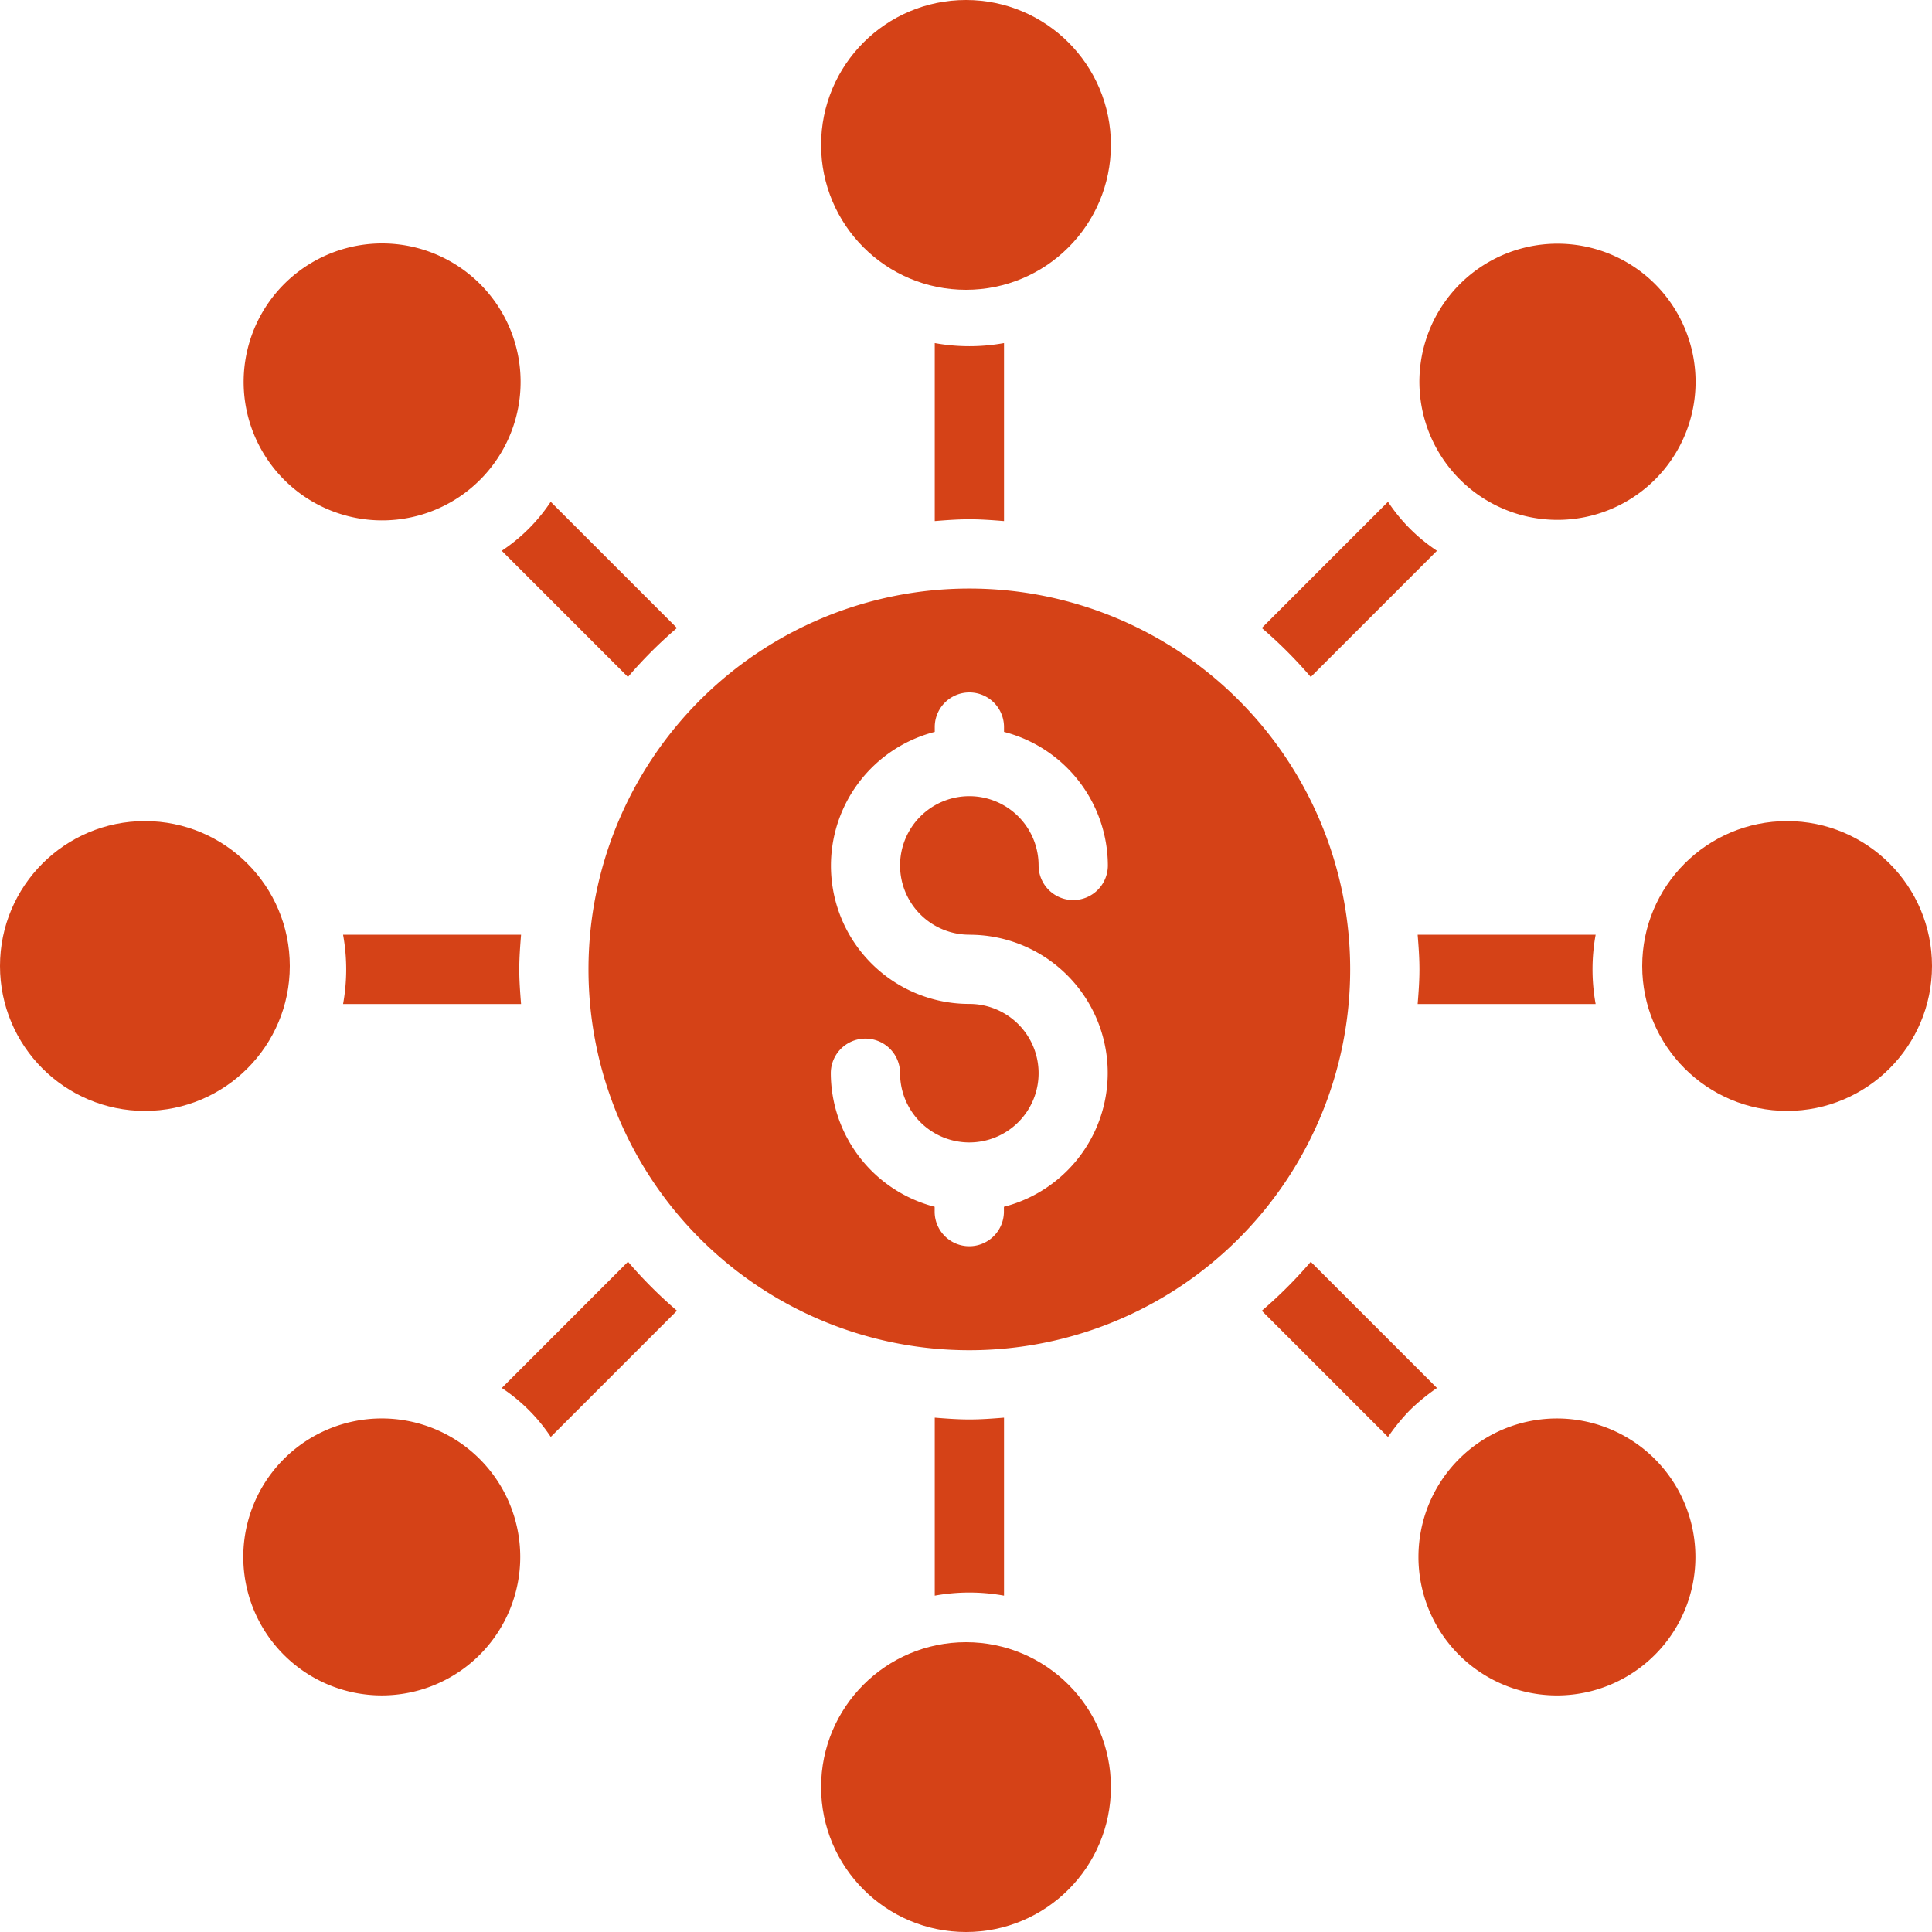 <svg xmlns="http://www.w3.org/2000/svg" width="40" height="40" viewBox="0 0 40 40">
  <g id="crowdfunding" transform="translate(-2 -2)">
    <circle id="Ellipse_2253" data-name="Ellipse 2253" cx="3" cy="3" r="3" transform="translate(36 19)" fill="#d54217"/>
    <path id="Path_112332" data-name="Path 112332" d="M41.516,41.516a4.225,4.225,0,0,1,.558-.456l-2.613-2.613a9.269,9.269,0,0,1-1.014,1.014l2.613,2.613A4.225,4.225,0,0,1,41.516,41.516Z" transform="translate(-10.323 -10.323)" fill="#d54217"/>
    <path id="Path_112333" data-name="Path 112333" d="M42.949,29c.019.237.037.475.037.717s-.018.48-.037.717h3.685a4.014,4.014,0,0,1,0-1.434Z" transform="translate(-11.598 -7.647)" fill="#d54217"/>
    <path id="Path_112334" data-name="Path 112334" d="M47.866,47.866a2.867,2.867,0,1,0-4.055,0,2.867,2.867,0,0,0,4.055,0Z" transform="translate(-11.604 -11.604)" fill="#d54217"/>
    <path id="Path_112335" data-name="Path 112335" d="M17.508,42.073l2.613-2.613a9.269,9.269,0,0,1-1.014-1.014L16.494,41.06A3.6,3.6,0,0,1,17.508,42.073Z" transform="translate(-4.105 -10.323)" fill="#d54217"/>
    <path id="Path_112336" data-name="Path 112336" d="M11.91,29a4.014,4.014,0,0,1,0,1.434h3.685c-.019-.237-.037-.475-.037-.717s.018-.48.037-.717Z" transform="translate(-2.807 -7.647)" fill="#d54217"/>
    <circle id="Ellipse_2254" data-name="Ellipse 2254" cx="3" cy="3" r="3" transform="translate(2 19)" fill="#d54217"/>
    <path id="Path_112337" data-name="Path 112337" d="M9.869,47.866a2.867,2.867,0,1,0,0-4.055A2.867,2.867,0,0,0,9.869,47.866Z" transform="translate(-1.992 -11.604)" fill="#d54217"/>
    <path id="Path_112338" data-name="Path 112338" d="M47.866,9.868a2.859,2.859,0,1,0,.843,2.027,2.867,2.867,0,0,0-.843-2.027Z" transform="translate(-11.604 -1.991)" fill="#d54217"/>
    <path id="Path_112339" data-name="Path 112339" d="M34.769,26.885a7.885,7.885,0,1,0-7.885,7.885,7.885,7.885,0,0,0,7.885-7.885Zm-7.885-.717A2.861,2.861,0,0,1,27.6,31.8v.1a.717.717,0,1,1-1.434,0v-.1a2.867,2.867,0,0,1-2.15-2.765.717.717,0,0,1,1.434,0A1.434,1.434,0,1,0,26.885,27.6a2.861,2.861,0,0,1-.717-5.632v-.1a.717.717,0,0,1,1.434,0v.1a2.867,2.867,0,0,1,2.15,2.765.717.717,0,0,1-1.434,0,1.434,1.434,0,1,0-1.434,1.434Z" transform="translate(-4.815 -4.815)" fill="#d54217"/>
    <circle id="Ellipse_2255" data-name="Ellipse 2255" cx="3" cy="3" r="3" transform="translate(19 2)" fill="#d54217"/>
    <path id="Path_112340" data-name="Path 112340" d="M41.06,16.494l-2.613,2.613a9.269,9.269,0,0,1,1.014,1.014l2.613-2.613a3.6,3.6,0,0,1-1.014-1.014Z" transform="translate(-10.323 -4.105)" fill="#d54217"/>
    <path id="Path_112341" data-name="Path 112341" d="M29,11.91v3.685c.237-.019.475-.037.717-.037s.48.018.717.037V11.91a4.014,4.014,0,0,1-1.434,0Z" transform="translate(-7.647 -2.807)" fill="#d54217"/>
    <path id="Path_112342" data-name="Path 112342" d="M30.434,46.634V42.949c-.237.019-.475.037-.717.037s-.48-.018-.717-.037v3.685A4.014,4.014,0,0,1,30.434,46.634Z" transform="translate(-7.647 -11.598)" fill="#d54217"/>
    <circle id="Ellipse_2256" data-name="Ellipse 2256" cx="3" cy="3" r="3" transform="translate(19 36)" fill="#d54217"/>
    <path id="Path_112343" data-name="Path 112343" d="M11.9,9.032a2.867,2.867,0,1,0,2.028.837A2.867,2.867,0,0,0,11.9,9.032Z" transform="translate(-1.992 -1.992)" fill="#d54217"/>
    <path id="Path_112344" data-name="Path 112344" d="M20.12,19.107l-2.613-2.613a3.6,3.6,0,0,1-1.014,1.014l2.613,2.613a9.269,9.269,0,0,1,1.014-1.014Z" transform="translate(-4.105 -4.105)" fill="#d54217"/>
  </g>
</svg>
